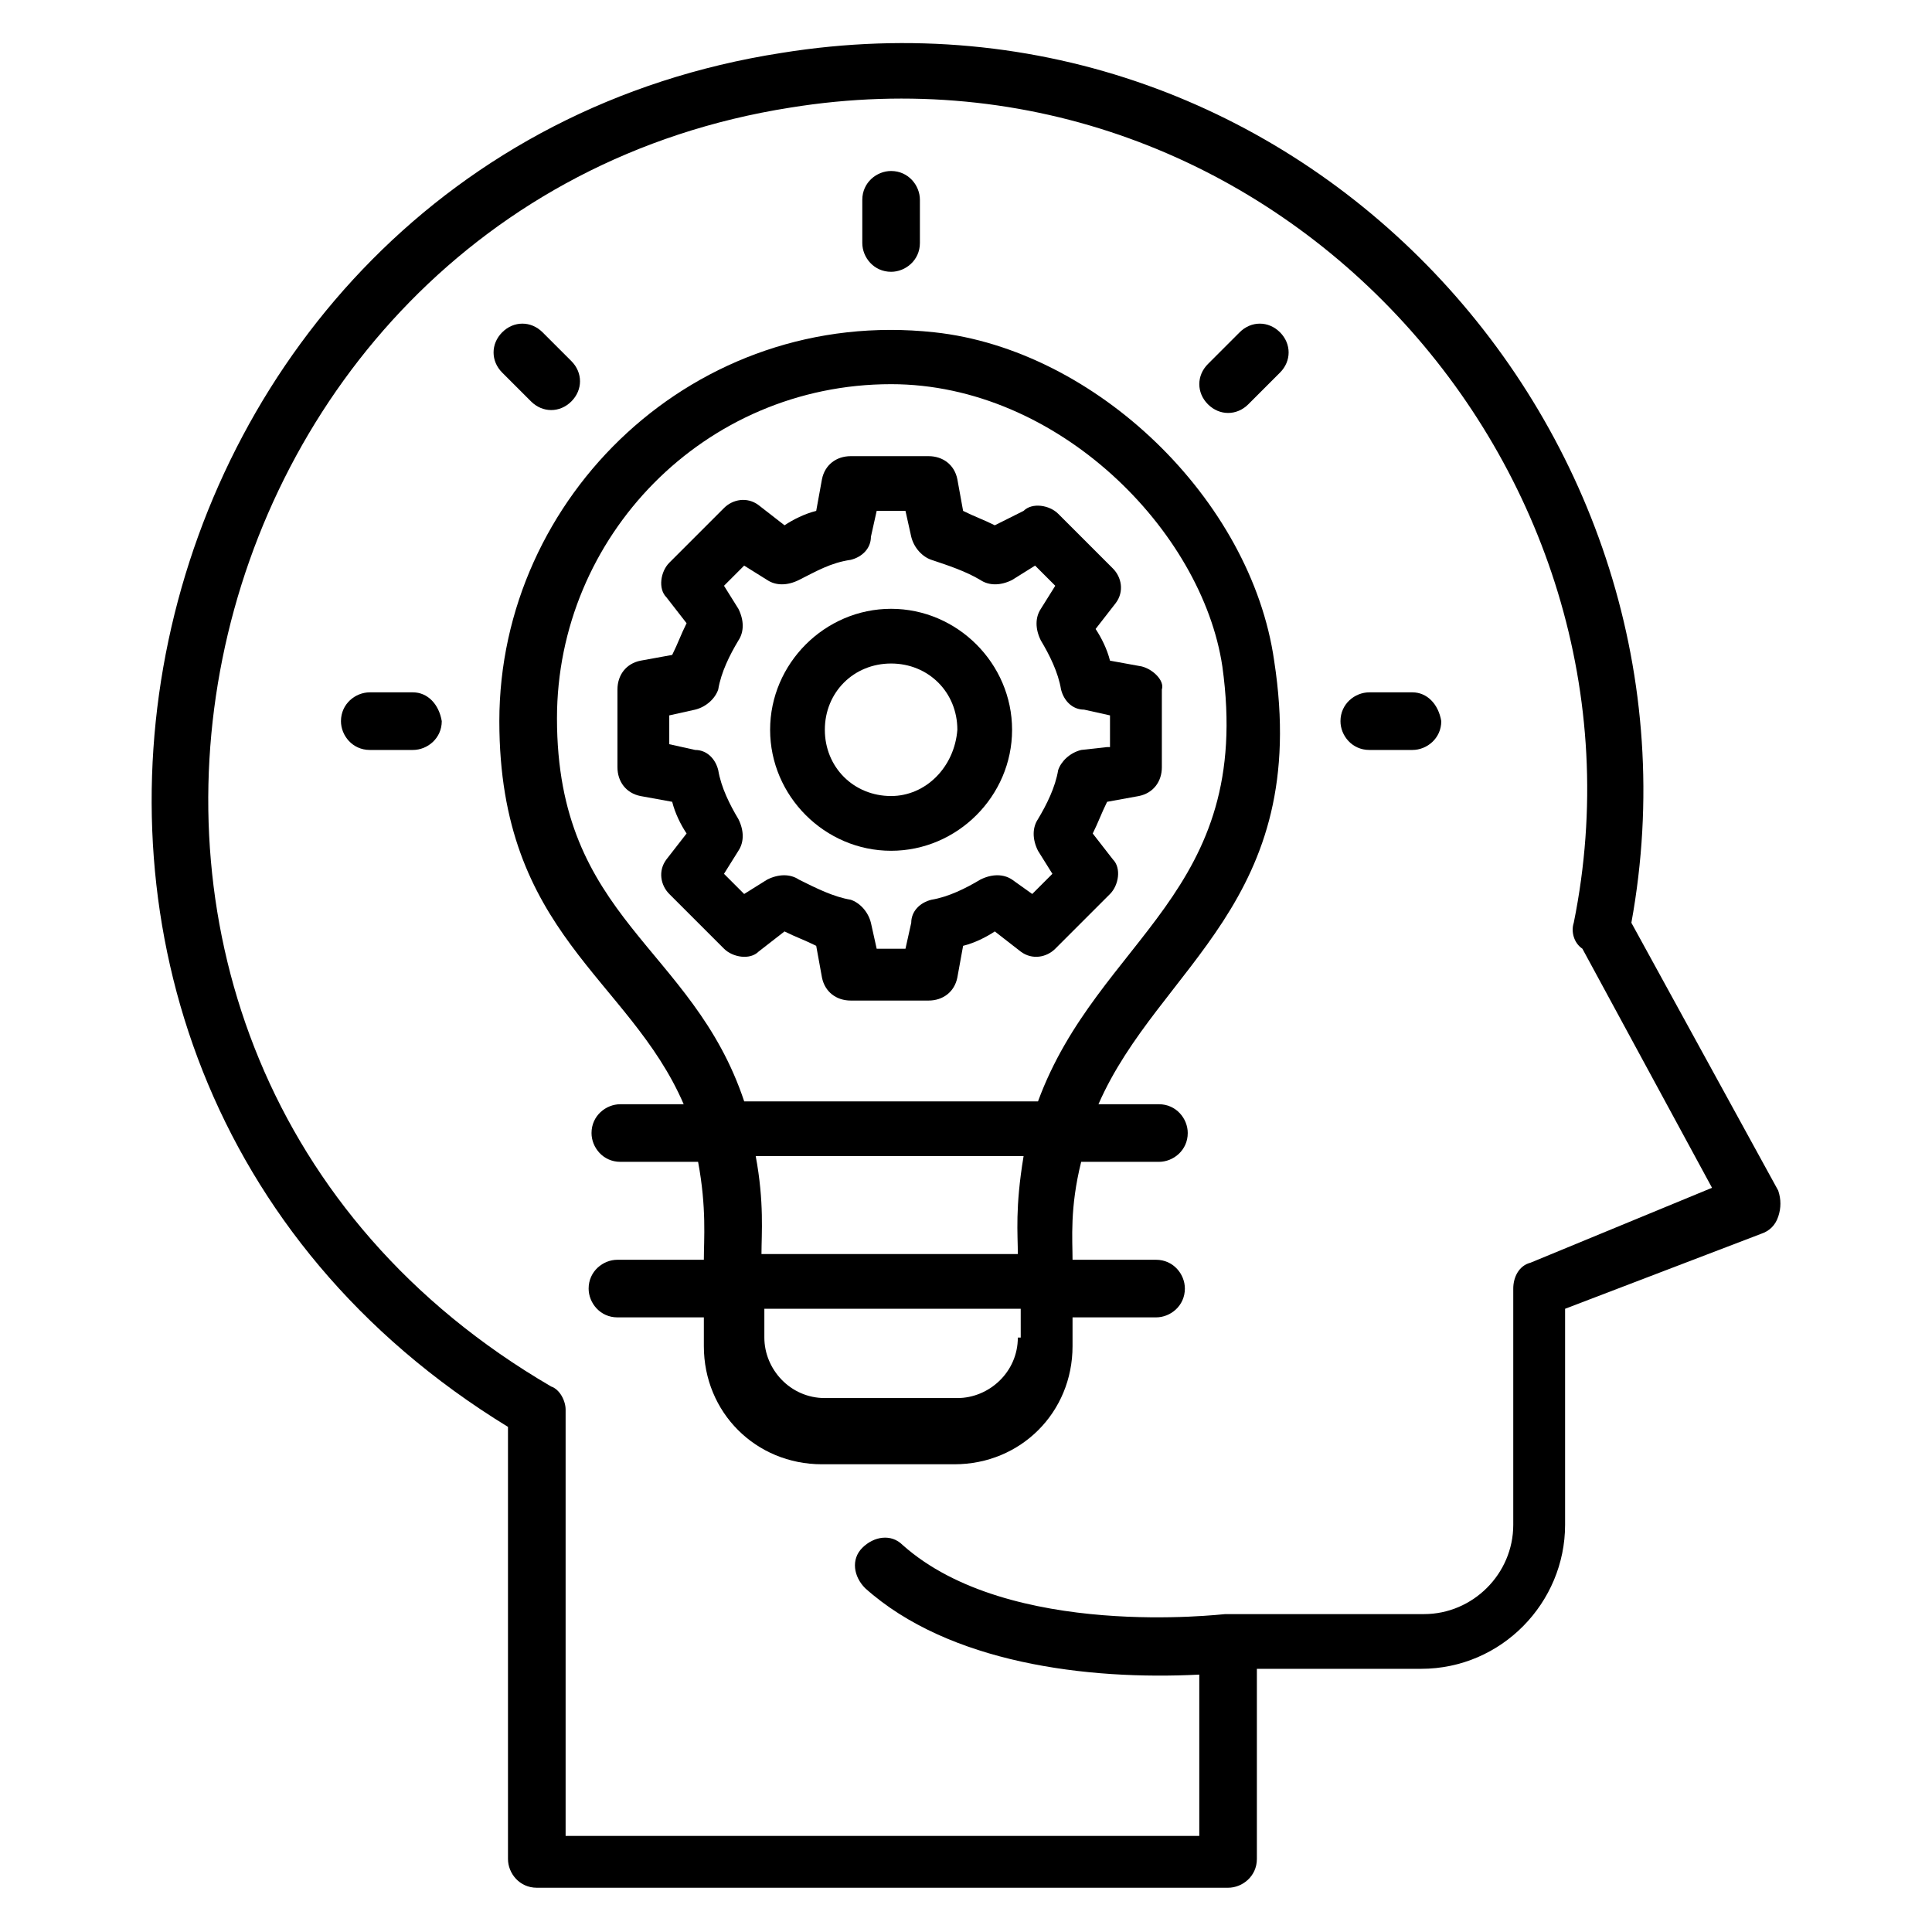 <?xml version="1.0" encoding="UTF-8"?>
<!-- Uploaded to: SVG Repo, www.svgrepo.com, Generator: SVG Repo Mixer Tools -->
<svg fill="#000000" width="800px" height="800px" version="1.1" viewBox="144 144 512 512" xmlns="http://www.w3.org/2000/svg">
 <g>
  <path d="m446.56 320.61-8.398-1.527c-0.762-3.055-2.289-6.106-3.816-8.398l5.344-6.871c2.289-3.055 1.527-6.871-0.762-9.16l-14.504-14.504c-2.289-2.289-6.871-3.055-9.16-0.762l-7.633 3.82c-3.055-1.527-5.344-2.289-8.398-3.816l-1.527-8.398c-0.762-3.816-3.816-6.106-7.633-6.106h-20.609c-3.816 0-6.871 2.289-7.633 6.106l-1.527 8.398c-3.055 0.762-6.106 2.289-8.398 3.816l-6.871-5.344c-3.055-2.289-6.871-1.527-9.16 0.762l-14.504 14.504c-2.289 2.289-3.055 6.871-0.762 9.16l5.344 6.871c-1.527 3.055-2.289 5.344-3.816 8.398l-8.398 1.527c-3.816 0.762-6.106 3.816-6.106 7.633v20.609c0 3.816 2.289 6.871 6.106 7.633l8.398 1.527c0.762 3.055 2.289 6.106 3.816 8.398l-5.344 6.871c-2.289 3.055-1.527 6.871 0.762 9.16l14.504 14.504c2.289 2.289 6.871 3.055 9.16 0.762l6.871-5.344c3.055 1.527 5.344 2.289 8.398 3.816l1.527 8.398c0.762 3.816 3.816 6.106 7.633 6.106h20.609c3.816 0 6.871-2.289 7.633-6.106l1.527-8.398c3.055-0.762 6.106-2.289 8.398-3.816l6.871 5.344c3.055 2.289 6.871 1.527 9.16-0.762l14.504-14.504c2.289-2.289 3.055-6.871 0.762-9.16l-5.344-6.871c1.527-3.055 2.289-5.344 3.816-8.398l8.398-1.527c3.816-0.762 6.106-3.816 6.106-7.633v-20.609c0.762-2.293-2.289-5.344-5.344-6.109zm-9.16 21.375-6.871 0.762c-3.055 0.762-5.344 3.055-6.106 5.344-0.762 4.582-3.055 9.16-5.344 12.977-1.527 2.289-1.527 5.344 0 8.398l3.816 6.106-5.344 5.344-5.344-3.816c-2.289-1.527-5.344-1.527-8.398 0-3.816 2.289-8.398 4.582-12.977 5.344-3.055 0.762-5.344 3.055-5.344 6.106l-1.527 6.871h-7.633l-1.527-6.871c-0.762-3.055-3.055-5.344-5.344-6.106-4.582-0.762-9.16-3.055-13.742-5.344-2.289-1.527-5.344-1.527-8.398 0l-6.106 3.816-5.344-5.344 3.816-6.106c1.527-2.289 1.527-5.344 0-8.398-2.289-3.816-4.582-8.398-5.344-12.977-0.762-3.055-3.055-5.344-6.106-5.344l-6.871-1.527v-7.633l6.871-1.527c3.055-0.762 5.344-3.055 6.106-5.344 0.762-4.582 3.055-9.16 5.344-12.977 1.527-2.289 1.527-5.344 0-8.398l-3.816-6.106 5.344-5.344 6.106 3.816c2.289 1.527 5.344 1.527 8.398 0 4.582-2.289 8.398-4.582 13.742-5.344 3.055-0.762 5.344-3.055 5.344-6.106l1.527-6.871h7.633l1.527 6.871c0.762 3.055 3.055 5.344 5.344 6.106 4.582 1.527 9.16 3.055 12.977 5.344 2.289 1.527 5.344 1.527 8.398 0l6.106-3.816 5.344 5.344-3.816 6.106c-1.527 2.289-1.527 5.344 0 8.398 2.289 3.816 4.582 8.398 5.344 12.977 0.762 3.055 3.055 5.344 6.106 5.344l6.871 1.527v8.398z"/>
  <path d="m380.15 305.34c-17.559 0-32.062 14.504-32.062 32.062s14.504 32.062 32.062 32.062 32.062-14.504 32.062-32.062c-0.004-17.559-14.508-32.062-32.062-32.062zm0 49.617c-9.922 0-17.559-7.633-17.559-17.559 0-9.922 7.633-17.559 17.559-17.559 9.922 0 17.559 7.633 17.559 17.559-0.766 9.926-8.398 17.559-17.559 17.559z"/>
  <path d="m615.26 459.54-38.93-70.992c23.664-129.77-87.785-252.67-225.19-230.53-177.1 27.48-232.06 266.41-72.52 364.12v114.5c0 3.816 3.055 7.633 7.633 7.633h183.2c3.816 0 7.633-3.055 7.633-7.633v-50.383h43.512c21.375 0 38.168-17.559 38.168-38.168v-57.25l51.906-19.848c2.289-0.762 3.816-2.289 4.582-4.582 0.766-2.285 0.766-4.578 0-6.867zm-65.648 19.086c-3.055 0.762-4.582 3.816-4.582 6.871v62.594c0 12.977-10.688 23.664-23.664 23.664h-51.145-0.762-0.762c-0.762 0-57.25 6.871-85.496-18.32-3.055-3.055-7.633-2.289-10.688 0.762-3.055 3.055-2.289 7.633 0.762 10.688 22.137 19.848 58.777 24.426 88.547 22.902v42.746h-167.93v-112.98c0-2.289-1.527-5.344-3.816-6.106-151.91-88.551-101.53-312.97 63.355-338.93 127.48-20.609 232.06 95.418 207.63 216.03-0.762 2.289 0 5.344 2.289 6.871l34.352 63.359z"/>
  <path d="m380.15 216.03c3.816 0 7.633-3.055 7.633-7.633v-11.449c0-3.816-3.055-7.633-7.633-7.633-3.816 0-7.633 3.055-7.633 7.633v11.449c0 3.816 3.051 7.633 7.633 7.633z"/>
  <path d="m284.73 250.38c3.055 3.055 7.633 3.055 10.688 0 3.055-3.055 3.055-7.633 0-10.688l-7.637-7.633c-3.055-3.055-7.633-3.055-10.688 0-3.055 3.055-3.055 7.633 0 10.688z"/>
  <path d="m253.44 327.48h-11.449c-3.816 0-7.633 3.055-7.633 7.633 0 3.816 3.055 7.633 7.633 7.633h11.449c3.816 0 7.633-3.055 7.633-7.633-0.766-4.578-3.816-7.633-7.633-7.633z"/>
  <path d="m518.32 327.48h-11.449c-3.816 0-7.633 3.055-7.633 7.633 0 3.816 3.055 7.633 7.633 7.633h11.449c3.816 0 7.633-3.055 7.633-7.633-0.762-4.578-3.816-7.633-7.633-7.633z"/>
  <path d="m472.52 232.06-8.398 8.398c-3.055 3.055-3.055 7.633 0 10.688 3.055 3.055 7.633 3.055 10.688 0l8.398-8.398c3.055-3.055 3.055-7.633 0-10.688s-7.633-3.055-10.688 0z"/>
  <path d="m391.6 232.06c-63.359-6.871-115.27 43.512-115.27 103.05 0 56.488 34.352 67.938 48.855 101.52l-16.793 0.004c-3.816 0-7.633 3.055-7.633 7.633 0 3.816 3.055 7.633 7.633 7.633h20.609c2.289 12.215 1.527 20.609 1.527 25.953h-22.902c-3.816 0-7.633 3.055-7.633 7.633 0 3.816 3.055 7.633 7.633 7.633h22.902v7.633c0 17.559 13.742 31.297 31.297 31.297h35.113c17.559 0 31.297-13.742 31.297-31.297v-7.633h22.137c3.816 0 7.633-3.055 7.633-7.633 0-3.816-3.055-7.633-7.633-7.633h-22.137c0-5.344-0.762-13.742 2.289-25.953h20.609c3.816 0 7.633-3.055 7.633-7.633 0-3.816-3.055-7.633-7.633-7.633h-16.031c16.031-36.641 56.488-53.434 46.562-117.55-6.102-42.75-47.324-82.445-90.07-87.023zm22.137 266.41c0 9.16-7.633 16.031-16.031 16.031h-35.113c-9.16 0-16.031-7.633-16.031-16.031v-7.633h67.938l0.004 7.633zm0-22.137h-67.938c0-5.344 0.762-13.742-1.527-25.953h70.992c-2.289 13.742-1.527 20.609-1.527 25.953zm5.344-40.457h-77.859c-13.742-41.223-49.617-48.09-49.617-101.52 0-48.09 38.93-88.547 88.547-88.547 44.273 0 82.441 38.93 87.785 74.809 8.395 60.301-32.824 71.75-48.855 115.26z"/>
 </g>
</svg>